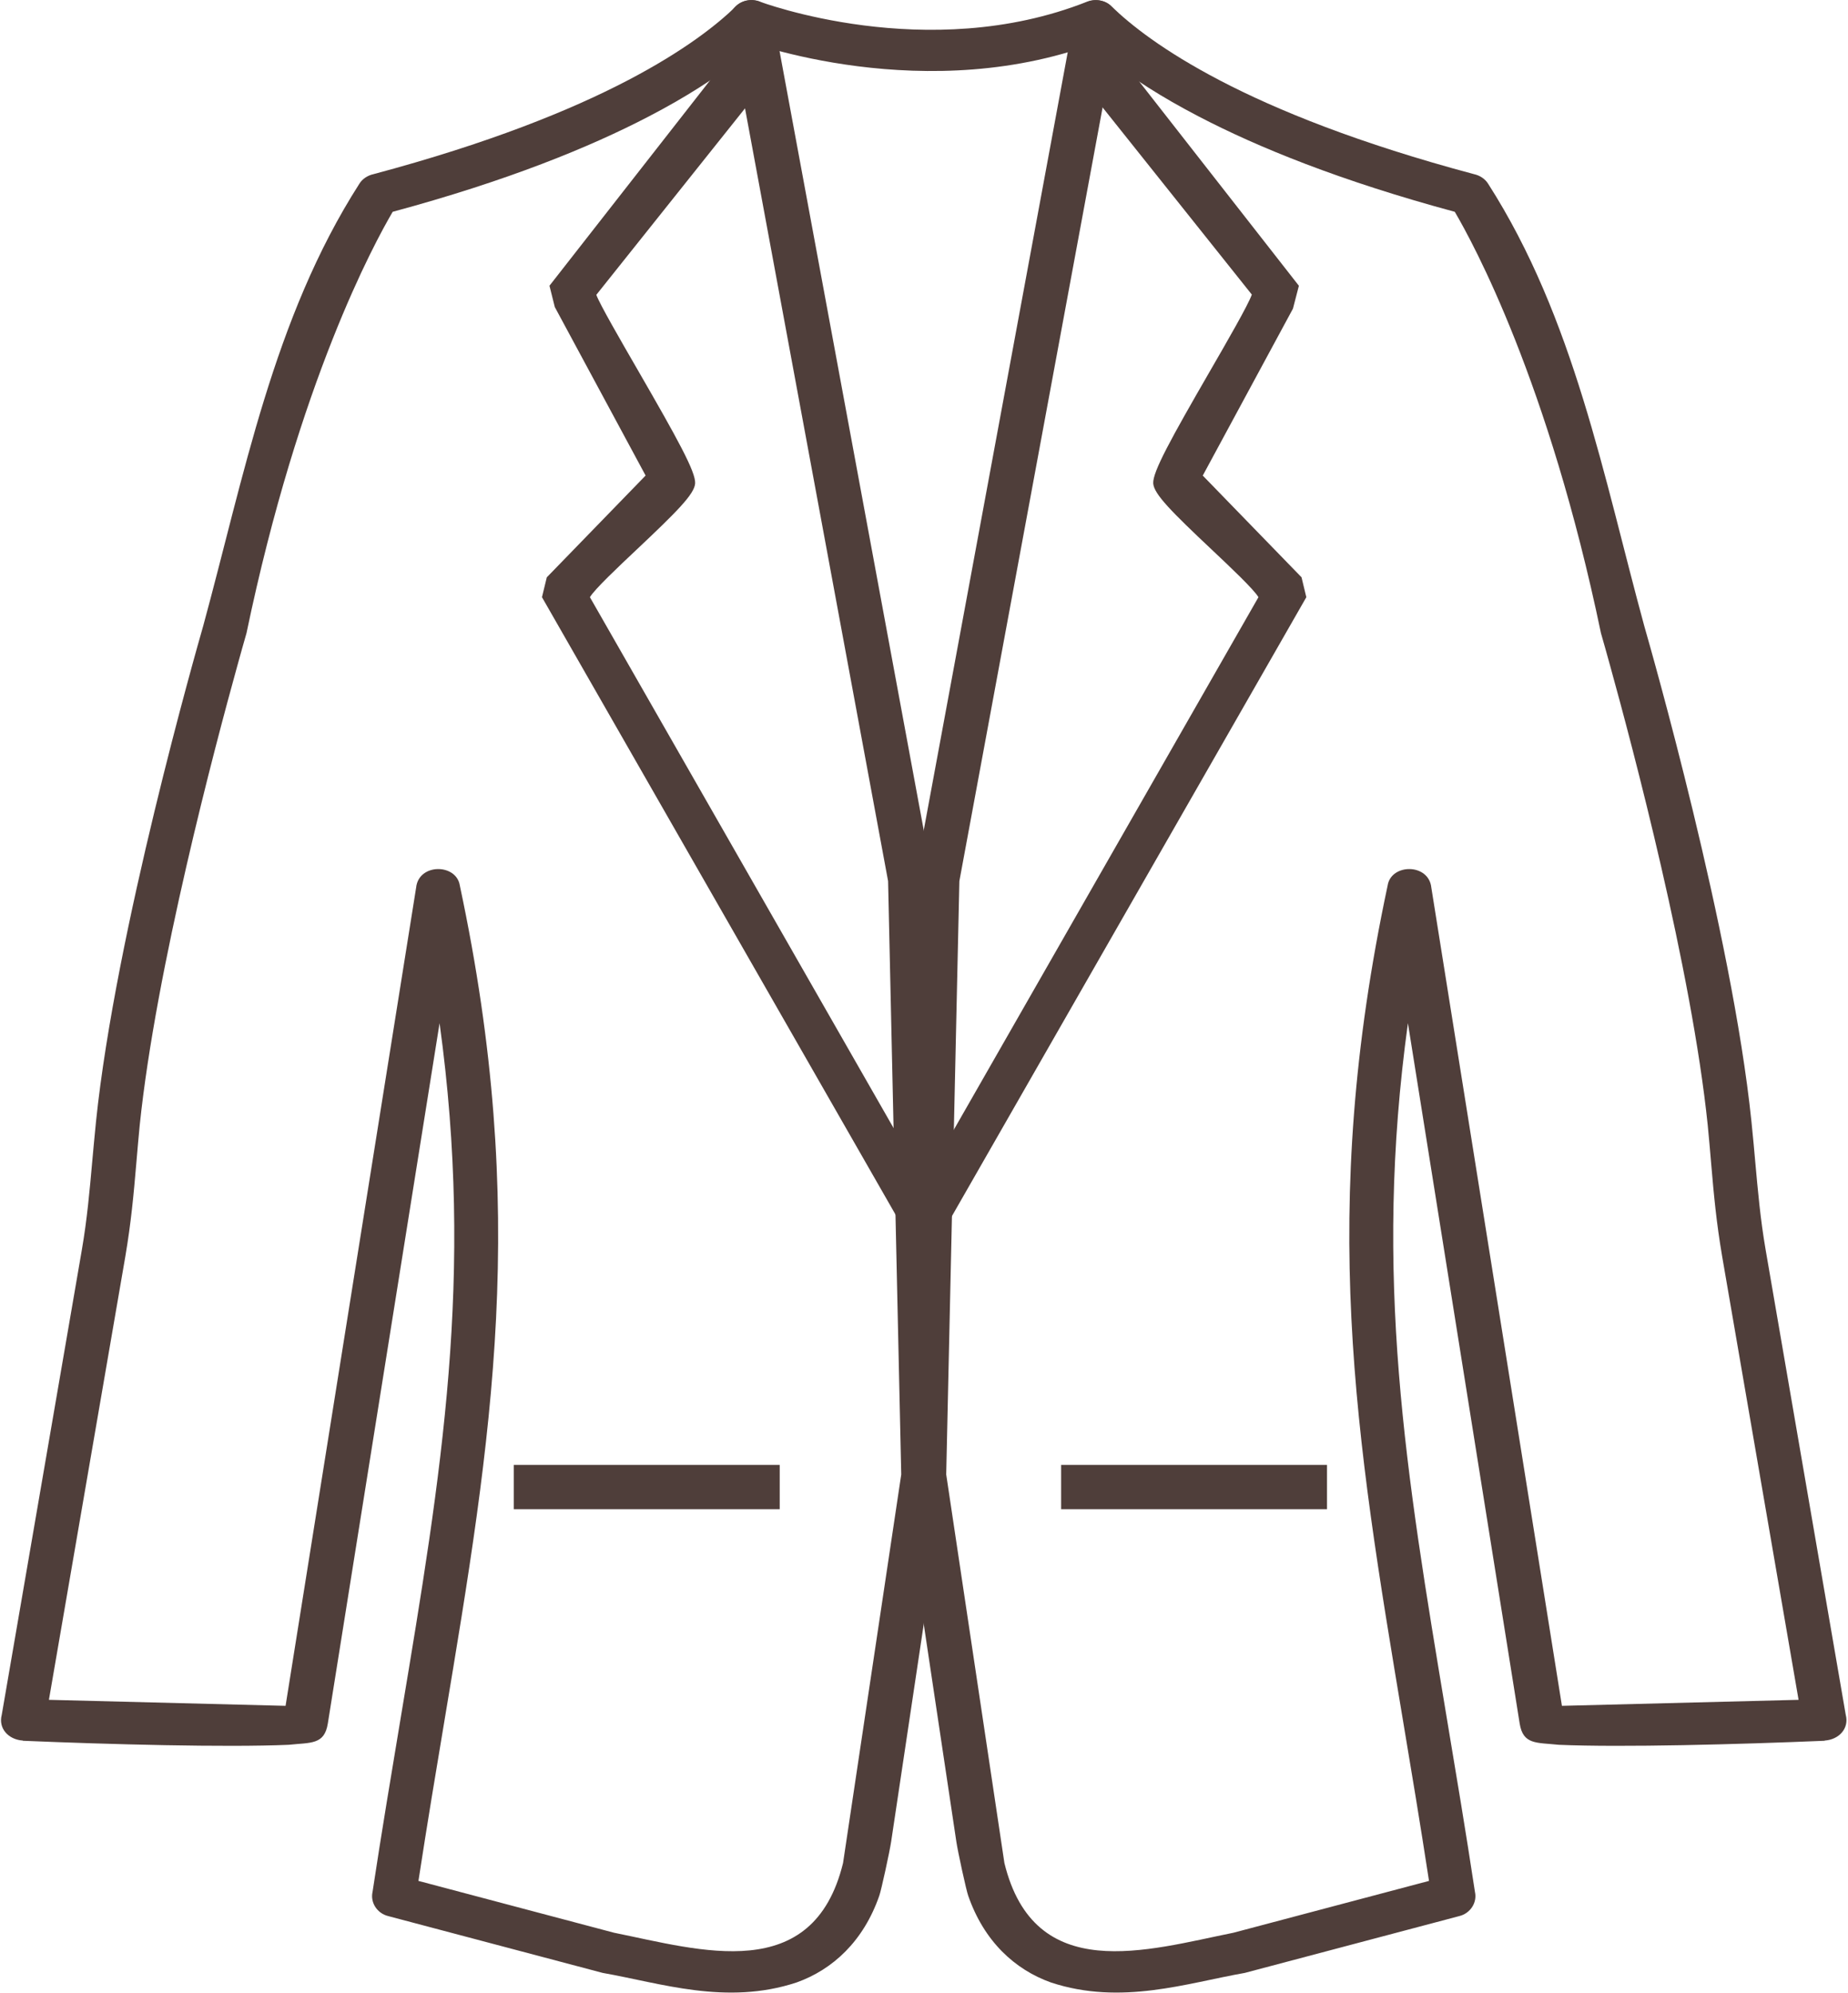 <svg xmlns="http://www.w3.org/2000/svg" fill="none" viewBox="0 0 51 55" height="55" width="51">
<g clip-path="url(#clip0_878_1610)">
<path fill="#4F3E3A" d="M0.625 48.032C0.228 48.003 -0.05 47.694 0.048 47.324L2.259 34.489C2.406 33.635 2.473 32.861 2.546 32.047C2.574 31.74 2.602 31.425 2.65 30.946C3.191 25.718 5.43 17.896 5.606 17.28C6.73 13.164 7.542 8.779 9.916 5.073C9.998 4.938 10.145 4.841 10.307 4.806C13.476 3.96 15.731 3.049 17.319 2.22C18.882 1.404 19.792 0.678 20.302 0.183C20.525 -0.055 20.928 -0.047 21.164 0.166C21.271 0.26 21.329 0.384 21.347 0.51L25.724 24.159C25.733 24.205 25.735 24.251 25.733 24.297L26.096 40.723H26.099C26.099 40.769 26.096 40.812 26.087 40.855L24.594 50.818C24.551 51.105 24.319 52.168 24.267 52.311C23.831 53.569 22.981 54.352 21.983 54.708C20.041 55.349 18.224 54.722 16.633 54.444L10.714 52.876C10.406 52.801 10.216 52.501 10.281 52.211C10.528 50.577 10.806 48.921 11.071 47.33C12.186 40.646 13.093 35.222 12.131 28.235L9.047 47.562C8.952 48.152 8.583 48.084 7.966 48.149C6.241 48.224 3.001 48.138 0.634 48.038L0.627 48.031L0.625 48.032ZM1.352 46.908L7.881 47.074L11.484 24.494C11.554 23.818 12.596 23.826 12.69 24.437C14.607 33.441 13.582 39.603 12.263 47.499C12.033 48.872 11.795 50.299 11.548 51.905L16.945 53.335C19.333 53.817 22.439 54.794 23.266 51.412L24.872 40.689L24.509 24.315L20.322 1.701C19.742 2.148 18.957 2.667 17.904 3.214C16.276 4.062 14.001 4.991 10.837 5.845C10.327 6.714 8.251 10.523 6.803 17.471C6.727 17.728 6.623 18.11 6.55 18.371C5.936 20.587 4.302 26.732 3.856 31.051C3.829 31.332 3.792 31.736 3.759 32.135C3.689 32.958 3.618 33.734 3.46 34.666L1.35 46.908L1.352 46.91L1.352 46.908Z"></path>
<path fill="#4F3E3A" d="M20.961 0.04C20.646 -0.075 20.295 0.071 20.17 0.364C20.048 0.659 20.203 0.988 20.515 1.106C20.531 1.111 25.594 3.029 30.471 1.1C30.779 0.976 30.925 0.641 30.794 0.352C30.663 0.062 30.306 -0.076 29.997 0.048C25.588 1.793 20.973 0.045 20.958 0.042L20.961 0.04Z"></path>
<path fill="#4F3E3A" d="M50.361 48.032C50.757 48.003 51.035 47.694 50.938 47.324L48.727 34.489C48.58 33.635 48.513 32.861 48.439 32.047C48.412 31.74 48.384 31.425 48.335 30.946C47.795 25.718 45.556 17.896 45.379 17.28C44.255 13.164 43.443 8.779 41.07 5.073C40.987 4.938 40.841 4.841 40.679 4.806C37.509 3.96 35.255 3.049 33.667 2.22C32.104 1.404 31.194 0.679 30.683 0.183C30.461 -0.055 30.058 -0.047 29.822 0.166C29.715 0.261 29.657 0.384 29.639 0.51L25.262 24.159C25.253 24.205 25.25 24.251 25.253 24.297L24.89 40.723H24.887C24.887 40.769 24.89 40.812 24.899 40.855L26.392 50.818C26.434 51.105 26.667 52.168 26.719 52.311C27.155 53.57 28.005 54.352 29.003 54.708C30.945 55.349 32.762 54.722 34.353 54.444L40.272 52.876C40.58 52.801 40.77 52.501 40.705 52.211C40.458 50.577 40.18 48.921 39.914 47.33C38.8 40.646 37.893 35.223 38.855 28.235L41.939 47.562C42.034 48.152 42.403 48.084 43.02 48.149C44.745 48.224 47.985 48.138 50.352 48.038L50.358 48.032L50.361 48.032ZM49.633 46.908L43.105 47.074L39.501 24.494C39.431 23.818 38.389 23.826 38.295 24.437C36.378 33.441 37.403 39.603 38.722 47.499C38.952 48.872 39.19 50.299 39.437 51.905L34.041 53.335C31.652 53.817 28.547 54.794 27.719 51.412L26.113 40.689L26.476 24.315L30.663 1.701C31.243 2.148 32.028 2.667 33.081 3.214C34.709 4.063 36.984 4.991 40.148 5.845C40.658 6.714 42.735 10.523 44.182 17.471C44.258 17.729 44.362 18.11 44.435 18.371C45.049 20.587 46.683 26.732 47.129 31.051C47.156 31.332 47.193 31.736 47.226 32.135C47.296 32.958 47.367 33.734 47.526 34.666L49.636 46.908L49.633 46.91L49.633 46.908Z"></path>
<path fill="#4F3E3A" d="M35.92 15.932L33.193 13.124L35.682 8.518L35.846 7.886L30.876 1.529L30.765 1.586C30.506 1.718 30.224 1.846 29.928 1.964L29.703 2.055L34.547 8.129C34.445 8.418 33.869 9.416 33.399 10.229C32.315 12.106 31.806 13.026 31.826 13.34C31.845 13.634 32.334 14.125 33.449 15.175C33.939 15.637 34.599 16.259 34.73 16.48L25.505 32.606L16.28 16.48C16.41 16.259 17.071 15.637 17.561 15.175C18.675 14.125 19.166 13.634 19.184 13.34C19.204 13.026 18.695 12.107 17.611 10.229C17.133 9.402 16.544 8.383 16.457 8.136L21.307 2.054L21.082 1.963C20.785 1.844 20.503 1.717 20.245 1.585L20.134 1.529L15.164 7.885L15.311 8.473L17.817 13.123L15.09 15.932L14.957 16.48L24.89 33.825L25.032 33.632C25.169 33.448 25.327 33.254 25.504 33.044C25.683 33.254 25.84 33.448 25.976 33.632L26.119 33.824L36.013 16.547L36.051 16.48L35.919 15.931L35.92 15.932Z"></path>
<path fill="#4F3E3A" d="M36.622 40.425H29.284V41.648H36.622V40.425Z"></path>
<path fill="#4F3E3A" d="M21.518 40.425H14.18V41.648H21.518V40.425Z"></path>
</g>
<defs>
<clipPath id="clip0_878_1610">
<rect fill="white" height="55" width="51"></rect>
</clipPath>
</defs>
</svg>
